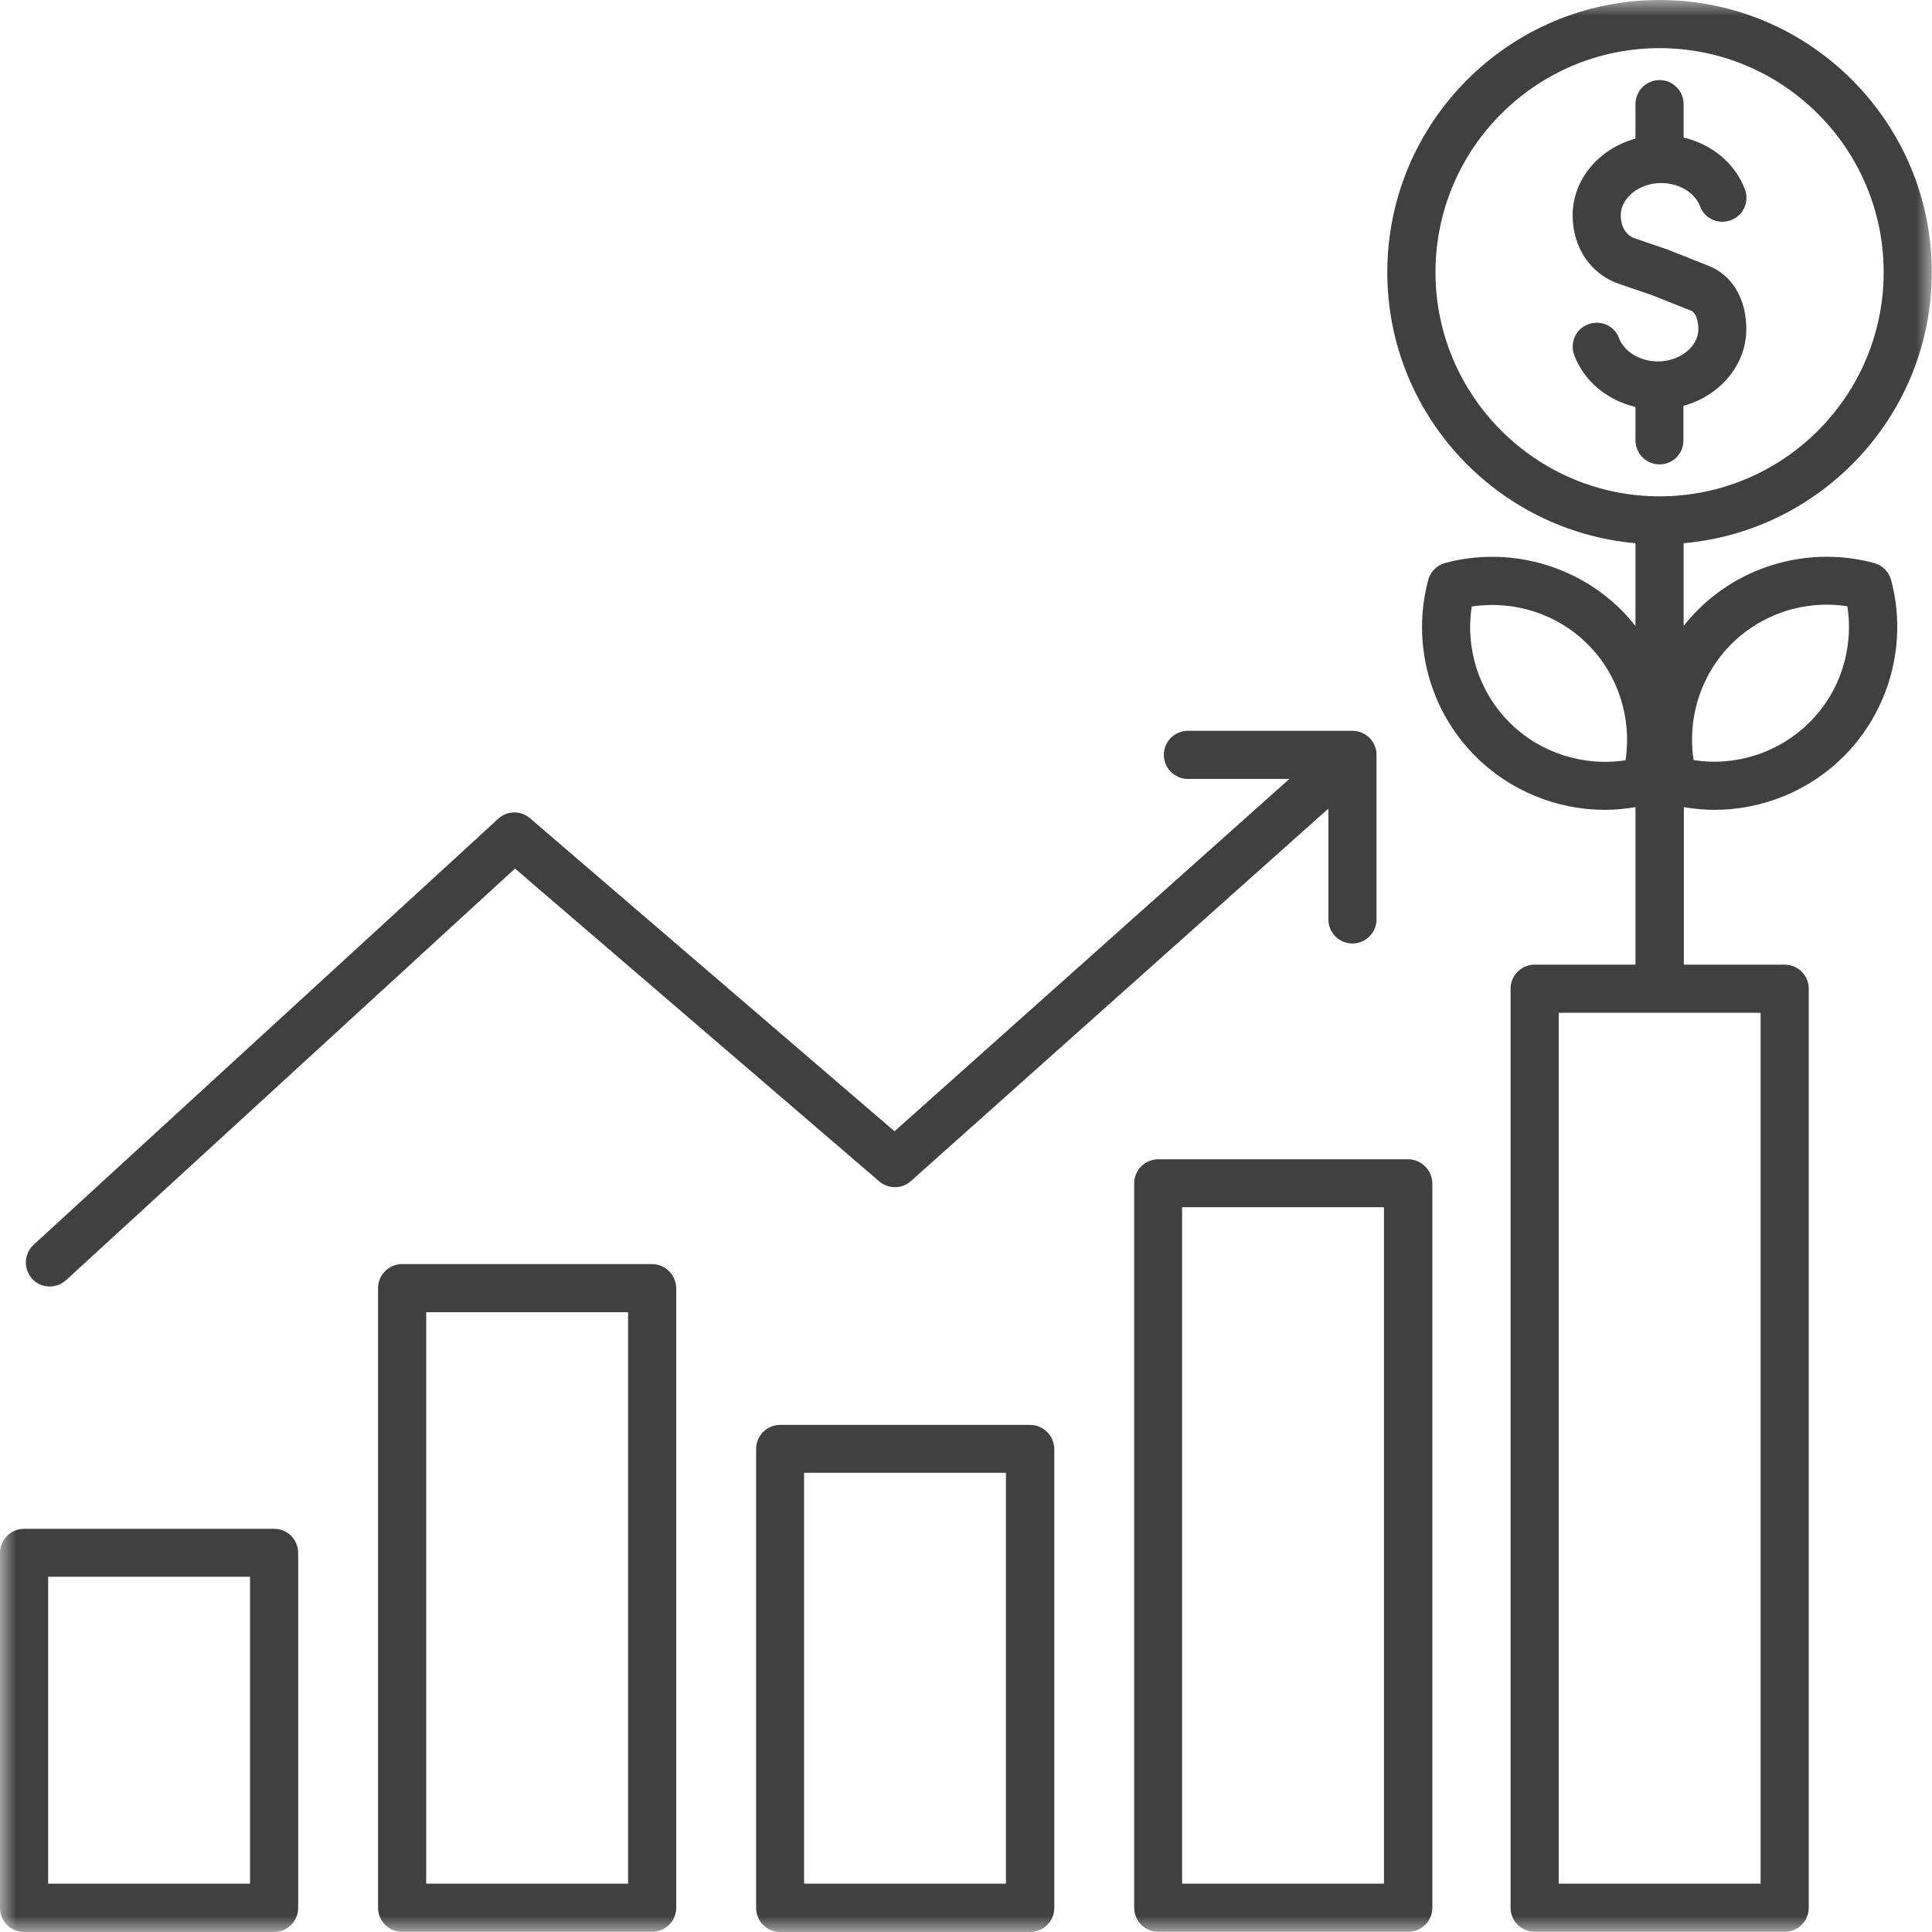 <svg width="60" height="60" viewBox="0 0 60 60" fill="none" xmlns="http://www.w3.org/2000/svg">
<g id="foretagsvaxt">
<mask id="mask0_1758_4608" style="mask-type:alpha" maskUnits="userSpaceOnUse" x="0" y="0" width="60" height="60">
<rect id="Rectangle 586" width="60" height="60" fill="#D9D9D9"/>
</mask>
<g mask="url(#mask0_1758_4608)">
<path id="Vector" d="M8.513 47.479H0.748C0.335 47.479 0 47.814 0 48.227V59.252C0 59.665 0.335 60 0.748 60H8.513C8.925 60 9.26 59.665 9.26 59.252V48.22C9.254 47.808 8.925 47.479 8.513 47.479ZM7.765 58.499H1.495V48.968H7.765V58.499ZM20.247 39.257H12.489C12.076 39.257 11.741 39.592 11.741 40.004V59.246C11.741 59.658 12.076 59.994 12.489 59.994H20.253C20.666 59.994 21.001 59.658 21.001 59.246V40.004C20.994 39.592 20.659 39.257 20.247 39.257ZM19.506 58.499H13.236V40.752H19.506V58.499ZM31.988 44.251H24.229C23.817 44.251 23.482 44.586 23.482 44.998V59.252C23.482 59.665 23.817 60 24.229 60H31.994C32.407 60 32.742 59.665 32.742 59.252V44.998C32.736 44.586 32.4 44.251 31.988 44.251ZM31.241 58.499H24.971V45.739H31.241V58.499ZM43.729 36.003H35.97C35.558 36.003 35.223 36.338 35.223 36.75V59.246C35.223 59.658 35.558 59.994 35.97 59.994H43.735C44.148 59.994 44.483 59.658 44.483 59.246V36.75C44.476 36.338 44.141 36.003 43.729 36.003ZM42.981 58.499H36.711V37.491H42.981V58.499ZM0.999 39.714C0.722 39.411 0.741 38.941 1.044 38.657L15.472 25.428C15.749 25.17 16.174 25.164 16.464 25.415L27.78 35.133L40.043 24.191H36.892C36.479 24.191 36.144 23.856 36.144 23.443C36.144 23.031 36.479 22.696 36.892 22.696H42.002C42.414 22.696 42.749 23.031 42.749 23.443V28.553C42.749 28.966 42.414 29.301 42.002 29.301C41.59 29.301 41.254 28.966 41.254 28.553V25.112L28.289 36.679C28.012 36.931 27.587 36.931 27.303 36.686L15.994 26.974L2.049 39.759C1.907 39.888 1.727 39.953 1.547 39.953C1.347 39.953 1.141 39.875 0.999 39.714ZM58.196 17.483C56.243 16.961 54.142 17.521 52.718 18.952C52.564 19.106 52.422 19.267 52.286 19.442V16.87C56.598 16.49 59.994 12.862 59.994 8.455C59.994 3.796 56.205 0 51.539 0C46.88 0 43.084 3.789 43.084 8.455C43.084 12.862 46.48 16.49 50.791 16.87V19.442C50.656 19.274 50.514 19.106 50.36 18.952C48.936 17.528 46.835 16.961 44.882 17.483C44.625 17.553 44.425 17.753 44.354 18.011C43.832 19.963 44.393 22.064 45.823 23.488C46.899 24.564 48.356 25.151 49.844 25.151C50.16 25.151 50.476 25.119 50.791 25.067V29.958H47.66C47.247 29.958 46.912 30.293 46.912 30.706V59.246C46.912 59.658 47.247 59.994 47.66 59.994H55.425C55.837 59.994 56.172 59.658 56.172 59.246V30.706C56.172 30.293 55.837 29.958 55.425 29.958H52.293V25.067C52.609 25.119 52.925 25.151 53.24 25.151C54.729 25.151 56.185 24.564 57.261 23.488C58.685 22.064 59.252 19.963 58.73 18.011C58.66 17.753 58.453 17.553 58.196 17.483ZM50.482 23.611C49.174 23.811 47.827 23.385 46.88 22.438C45.933 21.491 45.501 20.144 45.707 18.836C47.015 18.636 48.362 19.061 49.309 20.009C50.257 20.956 50.682 22.303 50.482 23.611ZM54.677 58.499H48.407V31.453H54.677V58.499ZM44.58 8.455C44.58 4.62 47.698 1.495 51.539 1.495C55.373 1.495 58.499 4.614 58.499 8.455C58.499 12.295 55.38 15.414 51.539 15.414C47.705 15.414 44.58 12.289 44.58 8.455ZM56.198 22.431C55.251 23.379 53.904 23.811 52.596 23.604C52.396 22.296 52.821 20.949 53.769 20.002C54.716 19.055 56.063 18.623 57.371 18.829C57.577 20.144 57.145 21.491 56.198 22.431ZM51.539 14.422C51.127 14.422 50.791 14.087 50.791 13.674V12.637C49.915 12.431 49.193 11.838 48.891 11.032C48.742 10.646 48.936 10.214 49.322 10.072C49.709 9.924 50.141 10.117 50.282 10.504C50.444 10.929 50.94 11.225 51.487 11.225C52.164 11.225 52.744 10.768 52.744 10.227C52.744 10.001 52.686 9.718 52.512 9.647L51.281 9.157L50.276 8.815C49.406 8.519 48.839 7.681 48.839 6.689C48.839 5.568 49.664 4.614 50.791 4.305V3.235C50.791 2.822 51.127 2.487 51.539 2.487C51.952 2.487 52.286 2.822 52.286 3.235V4.272C53.163 4.479 53.885 5.071 54.188 5.877C54.336 6.264 54.142 6.695 53.756 6.837C53.369 6.985 52.937 6.792 52.796 6.405C52.635 5.98 52.138 5.684 51.591 5.684C50.914 5.684 50.334 6.141 50.334 6.682C50.334 6.96 50.444 7.288 50.759 7.398L51.778 7.746C51.79 7.752 51.803 7.752 51.81 7.759L53.06 8.255C53.794 8.545 54.233 9.279 54.233 10.22C54.233 11.341 53.408 12.295 52.28 12.604V13.668C52.286 14.087 51.952 14.422 51.539 14.422Z" fill="#404040"/>
</g>
</g>
</svg>
